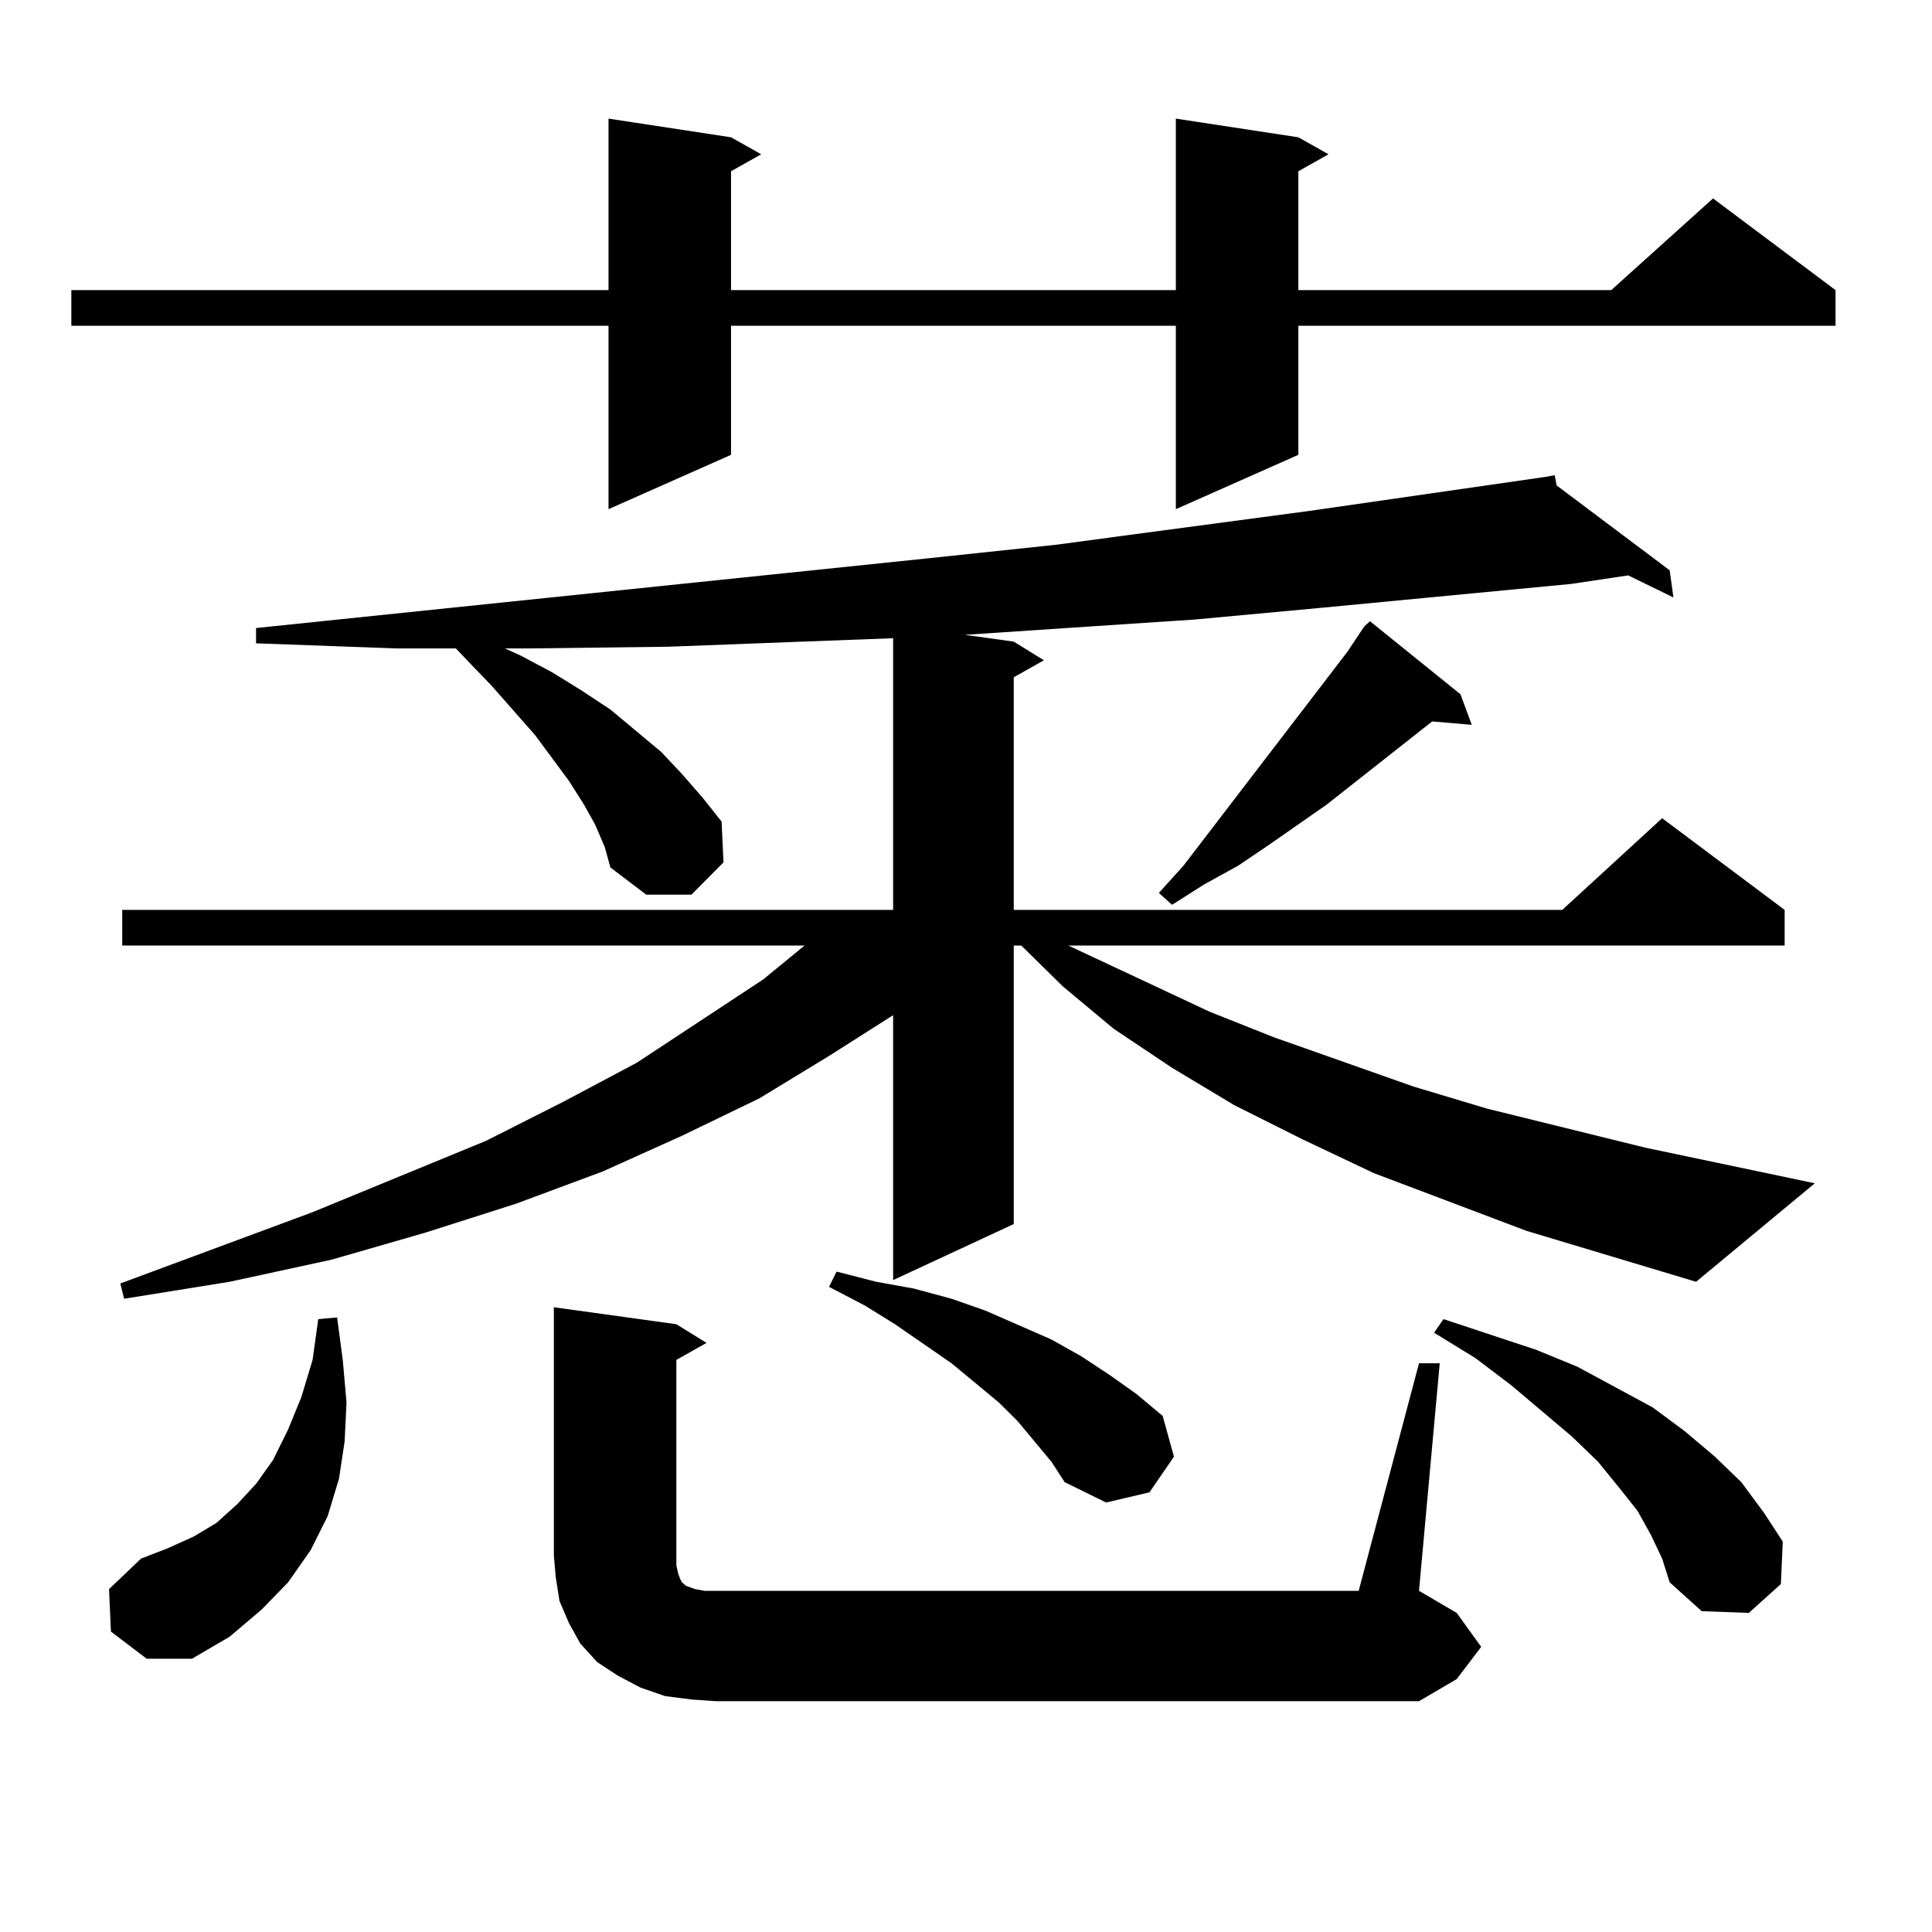 <?xml version="1.0" encoding="utf-8"?>
<!-- Generator: Adobe Illustrator 16.0.0, SVG Export Plug-In . SVG Version: 6.00 Build 0)  -->
<!DOCTYPE svg PUBLIC "-//W3C//DTD SVG 1.1//EN" "http://www.w3.org/Graphics/SVG/1.1/DTD/svg11.dtd">
<svg version="1.1" id="图层_1" xmlns="http://www.w3.org/2000/svg" xmlns:xlink="http://www.w3.org/1999/xlink" x="0px" y="0px"
	 width="1000px" height="1000px" viewBox="0 0 1000 1000" enable-background="new 0 0 1000 1000" xml:space="preserve">
<path d="M672.032,71.063l15.609,8.789l-15.609,8.789v61.523h161.947l52.682-47.461l63.413,47.461v18.457H672.032v66.797
	l-63.413,28.125v-94.922H378.381v66.797l-63.413,28.125v-94.922H36.926v-18.457h278.042v-88.77l63.413,9.668l15.609,8.789
	l-15.609,8.789v61.523h230.238v-88.77L672.032,71.063z M57.413,844.5l-0.976-21.973l16.585-15.82l13.658-5.273l13.658-6.152
	l11.707-7.031l10.731-9.668l9.756-10.547l8.78-12.305l7.805-15.82l6.829-16.699l5.854-19.336l2.927-21.094l9.756-0.879l2.927,21.973
	l1.951,21.973l-0.976,20.215l-2.927,19.336l-5.854,19.336l-8.78,17.578l-11.707,16.699l-13.658,14.063l-16.585,14.063
	l-19.512,11.426H75.949L57.413,844.5z M790.078,637.078l-79.022-29.883l-37.072-17.578l-35.121-17.578l-32.194-19.336
	l-30.243-20.215l-26.341-21.973l-21.463-21.094h-3.902v144.141l-62.438,29.004V525.457l-33.17,21.094l-36.097,21.973l-39.999,19.336
	l-40.975,18.457l-44.877,16.699l-46.828,14.941l-48.779,14.063l-52.682,11.426l-54.633,8.789l-1.951-7.91l99.51-36.914
	l89.754-36.914l39.999-20.215l38.048-20.215L394.966,507l21.463-17.578H63.267v-18.457h399.015V330.34l-46.828,1.758l-69.267,2.637
	l-71.218,0.879h-13.658l7.805,3.516l16.585,8.789l15.609,9.668l14.634,9.668l26.341,21.973l10.731,11.426l10.731,12.305
	l9.756,12.305l0.976,21.094l-16.585,16.699h-23.414l-18.536-14.063l-2.927-10.547l-4.878-11.426l-5.854-10.547l-7.805-12.305
	l-17.561-23.73l-22.438-25.488l-12.683-13.184l-5.854-6.152h-31.219l-72.193-2.637v-7.91l347.309-36.035l66.34-7.031l131.704-17.578
	l121.948-17.578h-0.976h0.976l4.878-0.879l0.976,5.273l58.535,43.945l1.951,14.063L842.76,297.82l-29.268,4.395L684.715,314.52
	l-66.34,6.152l-66.34,4.395l-52.682,3.516l25.365,3.516l15.609,9.668l-15.609,8.789v120.41h283.896l51.706-47.461l63.413,47.461
	v18.457H553.011l73.169,34.277l33.17,13.184l72.193,25.488l38.048,11.426l81.949,20.215l87.803,18.457l-61.462,50.977
	L790.078,637.078z M734.47,705.633h10.731L734.47,823.406l19.512,11.426l12.683,17.578l-12.683,16.699l-19.512,11.426H370.576
	l-12.683-0.879l-13.658-1.758l-12.683-4.395l-11.707-6.152l-10.731-7.031l-8.78-9.668l-5.854-10.547l-4.878-11.426l-1.951-12.305
	l-0.976-11.426v-128.32l63.413,8.789l15.609,9.668l-15.609,8.789v101.074v5.273l0.976,4.395l0.976,2.637l0.976,1.758l1.951,1.758
	l4.878,1.758l4.878,0.879h5.854h332.675L734.47,705.633z M544.23,756.609l-17.561-21.094l-9.756-9.668l-24.39-20.215l-29.268-20.215
	l-15.609-9.668l-18.536-9.668l3.902-7.91l20.487,5.273l19.512,3.516l19.512,5.273l17.561,6.152l34.146,14.941l15.609,8.789
	l14.634,9.668l13.658,9.668l13.658,11.426l5.854,21.094l-12.683,18.457l-22.438,5.273l-21.463-10.547L544.23,756.609z
	 M755.933,359.344l5.854,15.82l-20.487-1.758l-54.633,43.066l-30.243,21.094l-15.609,10.547l-17.561,9.668l-16.585,10.547
	l-6.829-6.152l12.683-14.063l84.876-110.742l8.78-13.184l2.927-2.637L755.933,359.344z M854.467,794.402l-6.829-12.305
	l-9.756-12.305l-10.731-13.184l-13.658-13.184l-31.219-26.367l-18.536-14.063l-21.463-13.184l4.878-7.031l47.804,15.82l21.463,8.789
	l39.023,21.094l16.585,12.305l15.609,13.184l13.658,13.184l11.707,15.82l9.756,14.941l-0.976,21.973l-16.585,14.941l-24.39-0.879
	l-16.585-14.941l-3.902-12.305L854.467,794.402z"/>
</svg>
